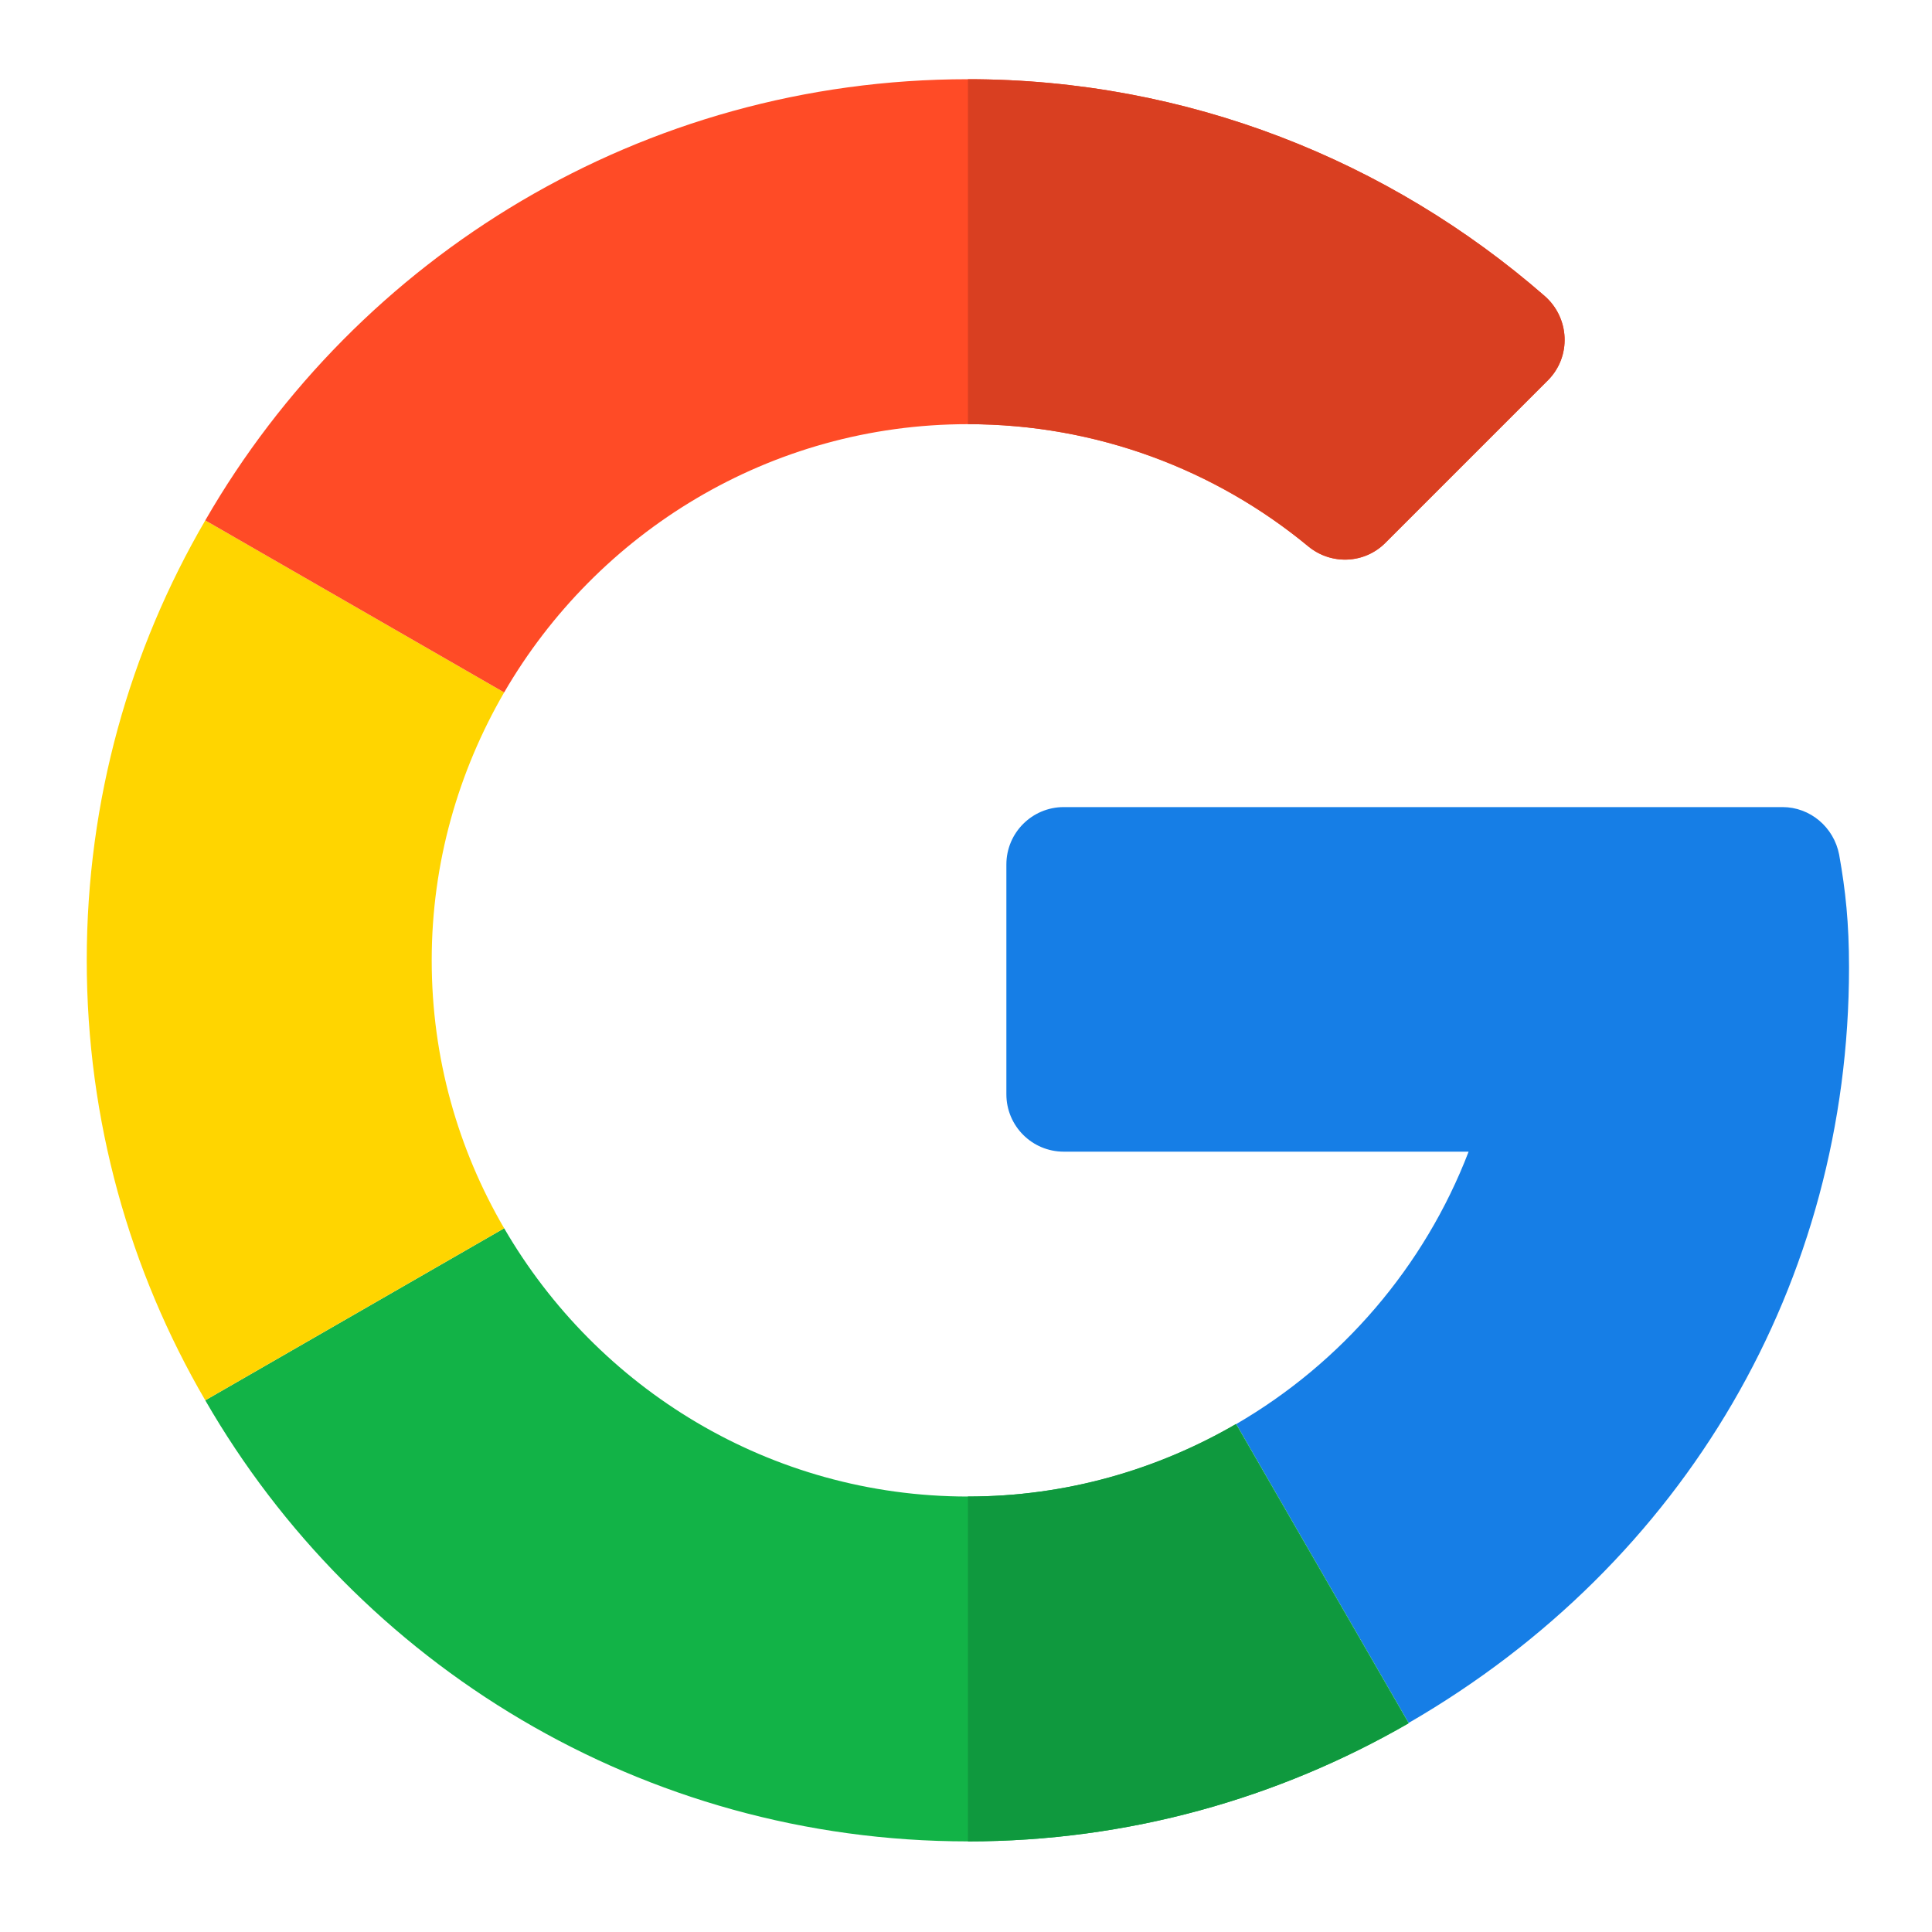 <svg width="20" height="20" viewBox="0 0 20 20" fill="none" xmlns="http://www.w3.org/2000/svg">
<path d="M18.453 8.355H11.012C10.684 8.355 10.418 8.621 10.418 8.949V11.328C10.418 11.656 10.684 11.922 11.012 11.922H15.203C14.746 13.113 13.887 14.109 12.797 14.742L14.582 17.836C17.445 16.18 19.141 13.27 19.141 10.016C19.141 9.551 19.105 9.219 19.039 8.848C18.984 8.562 18.738 8.355 18.453 8.355Z" fill="#167EE6"/>
<path d="M10.02 15.492C7.969 15.492 6.18 14.371 5.219 12.715L2.125 14.496C3.699 17.227 6.648 19.062 10.02 19.062C11.676 19.062 13.234 18.617 14.582 17.84V17.836L12.797 14.742C11.977 15.219 11.031 15.492 10.02 15.492Z" fill="#12B347"/>
<path d="M14.578 17.84V17.836L12.793 14.742C11.977 15.215 11.031 15.492 10.02 15.492V19.062C11.676 19.062 13.234 18.617 14.578 17.84Z" fill="#0F993E"/>
<path d="M4.469 9.941C4.469 8.93 4.746 7.984 5.219 7.168L2.125 5.387C1.344 6.727 0.898 8.281 0.898 9.941C0.898 11.602 1.344 13.156 2.125 14.496L5.219 12.715C4.742 11.898 4.469 10.953 4.469 9.941Z" fill="#FFD500"/>
<path d="M10.02 4.391C11.355 4.391 12.586 4.867 13.543 5.656C13.781 5.852 14.125 5.836 14.34 5.621L16.023 3.938C16.27 3.691 16.25 3.289 15.988 3.062C14.383 1.664 12.293 0.82 10.02 0.82C6.648 0.82 3.699 2.656 2.125 5.387L5.219 7.168C6.18 5.512 7.969 4.391 10.02 4.391Z" fill="#FF4B26"/>
<path d="M13.543 5.656C13.781 5.852 14.125 5.836 14.34 5.621L16.023 3.938C16.27 3.691 16.25 3.289 15.988 3.062C14.383 1.664 12.293 0.82 10.02 0.82V4.391C11.355 4.391 12.586 4.863 13.543 5.656Z" fill="#D93F21"/>
</svg>
